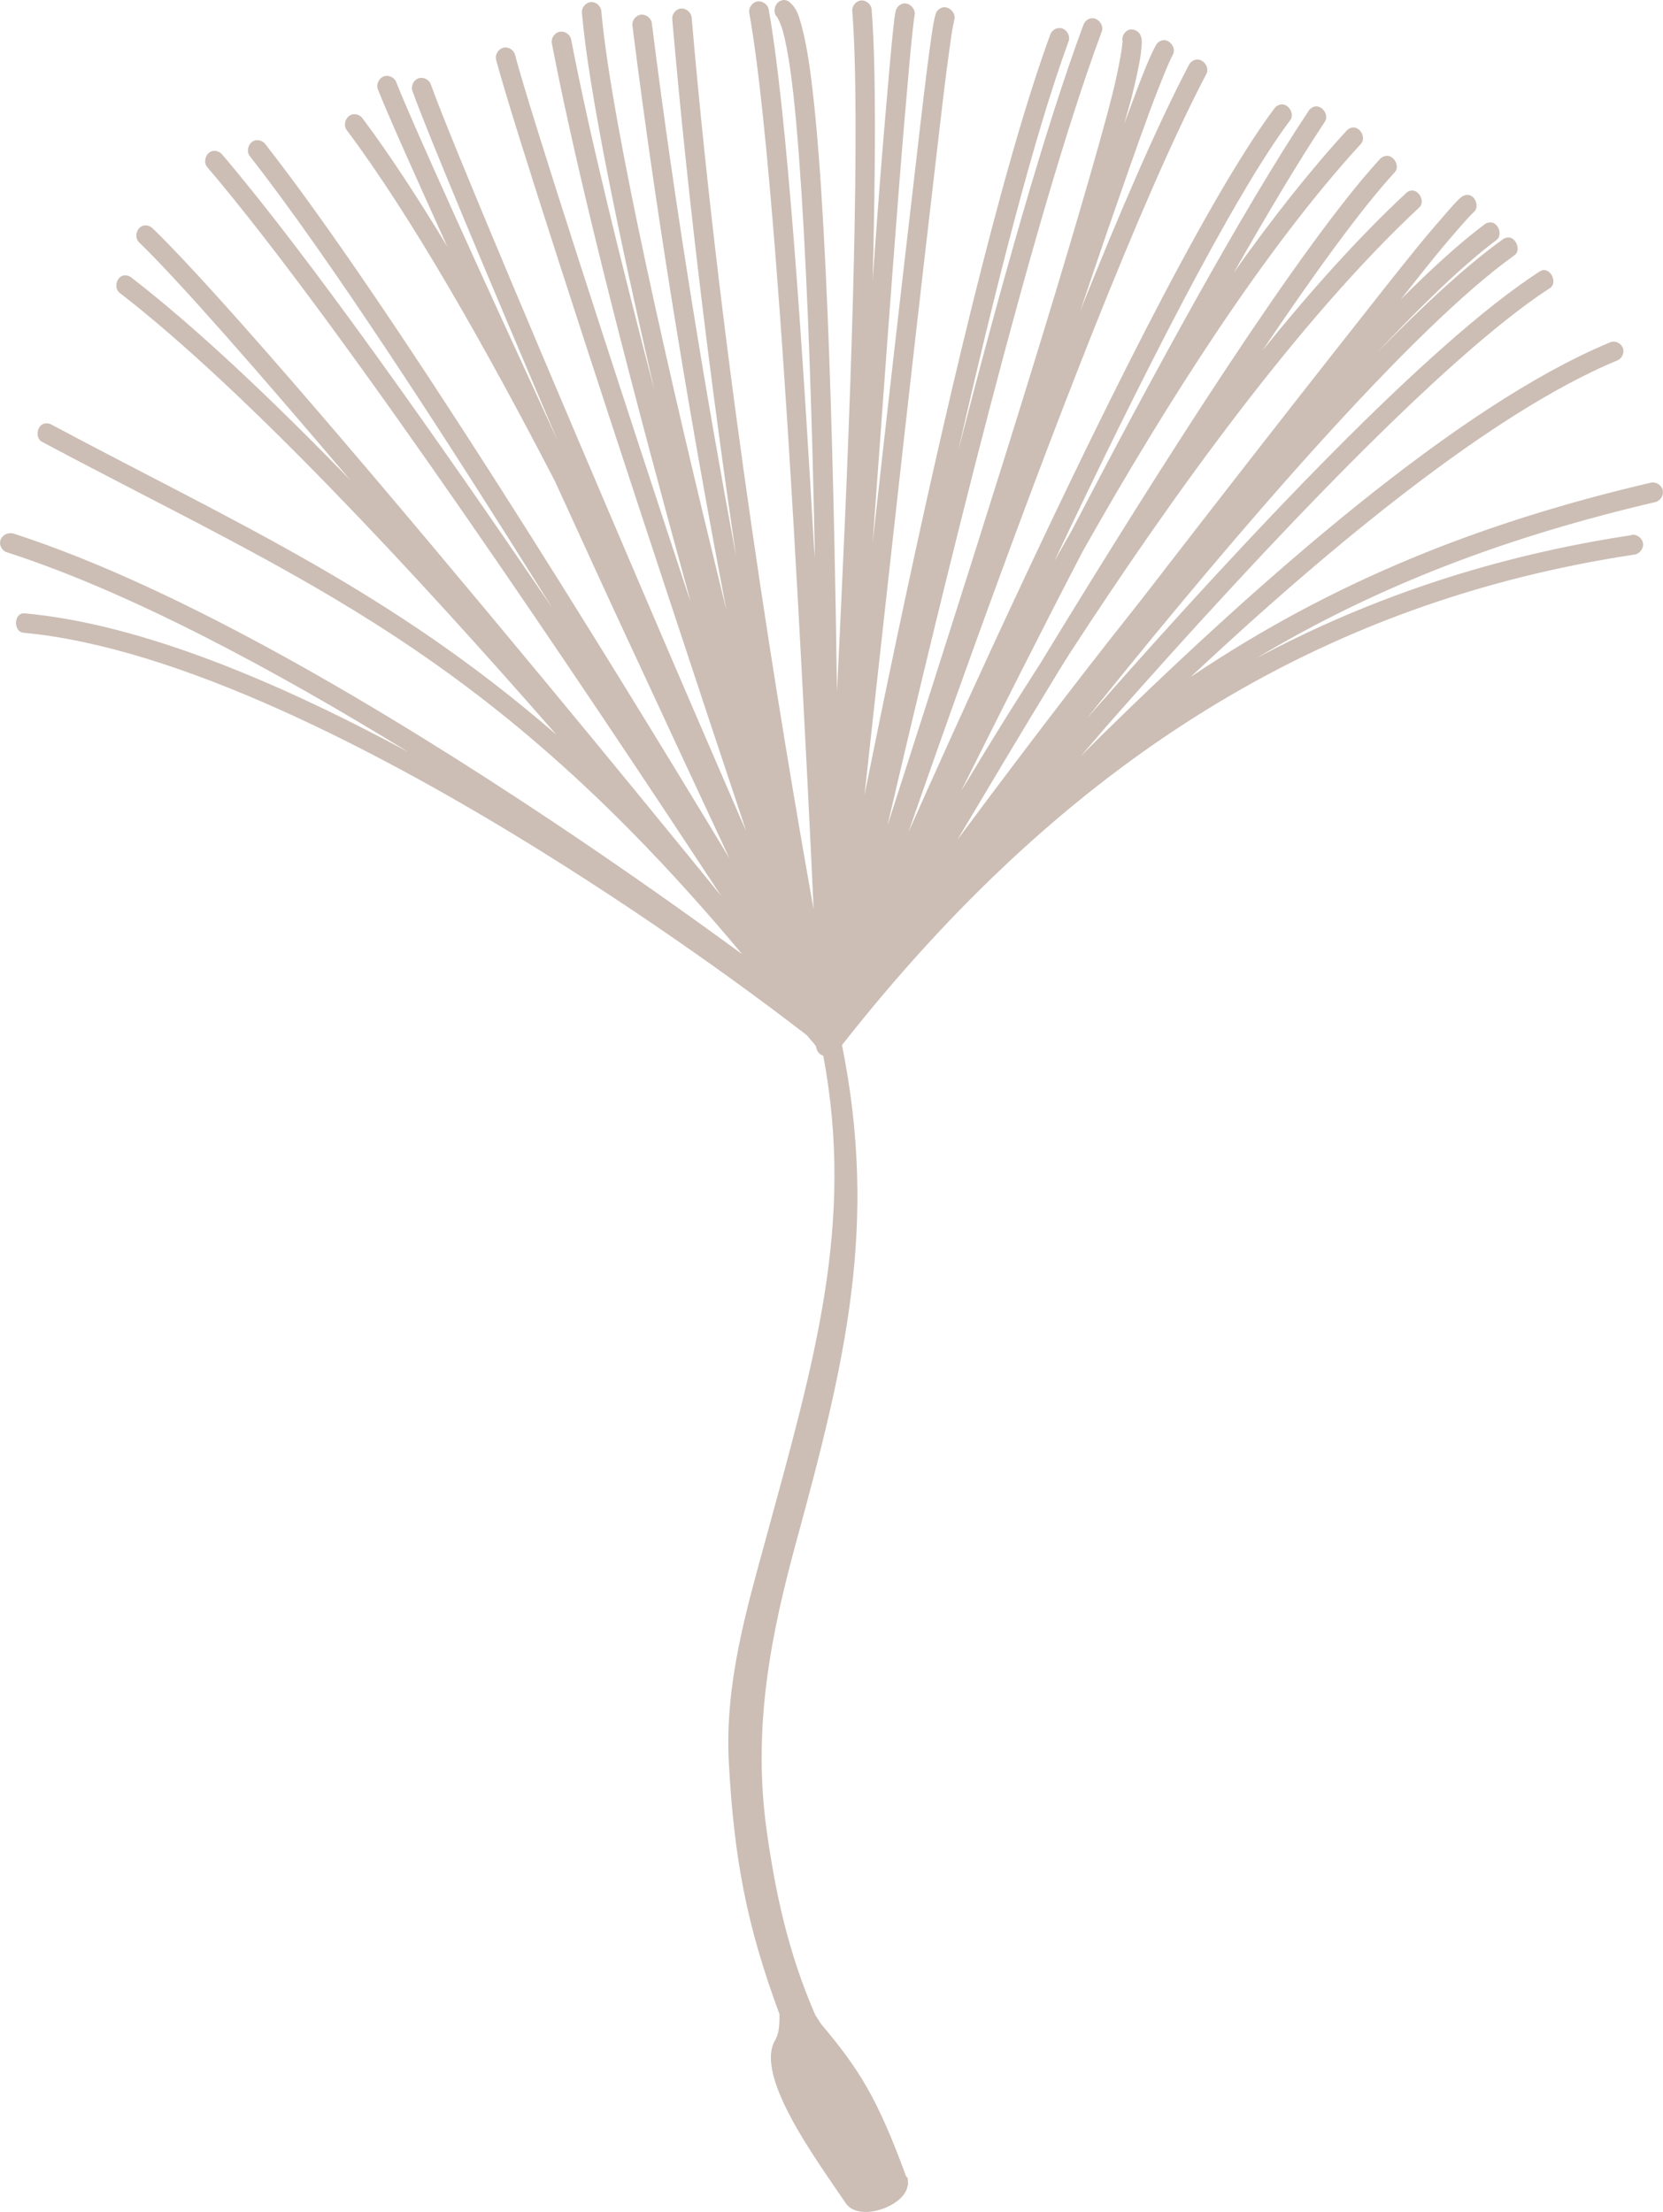 <?xml version="1.0" encoding="UTF-8" standalone="no"?>
<!-- Created with Inkscape (http://www.inkscape.org/) -->

<svg
   xmlns:dc="http://purl.org/dc/elements/1.1/"
   xmlns:cc="http://creativecommons.org/ns#"
   xmlns:rdf="http://www.w3.org/1999/02/22-rdf-syntax-ns#"
   xmlns:svg="http://www.w3.org/2000/svg"
   xmlns="http://www.w3.org/2000/svg"
   xmlns:xlink="http://www.w3.org/1999/xlink"
   xmlns:sodipodi="http://sodipodi.sourceforge.net/DTD/sodipodi-0.dtd"
   xmlns:inkscape="http://www.inkscape.org/namespaces/inkscape"
   width="115.847"
   height="154.075"
   id="svg7825"
   version="1.1"
   inkscape:version="0.48.5 r10040"
   sodipodi:docname="pappus_large_red.svg">
  <defs
     id="defs7827">
    <radialGradient
       inkscape:collect="always"
       xlink:href="#linearGradient4971-0-2-8-8"
       id="radialGradient7110-9"
       gradientUnits="userSpaceOnUse"
       gradientTransform="matrix(1.761,1.1440845e-5,-1.108036e-5,1.878,-1078.462,-1659.868)"
       cx="921.408"
       cy="1901.937"
       fx="921.408"
       fy="1901.937"
       r="7.469" />
    <linearGradient
       id="linearGradient4971-0-2-8-8"
       inkscape:collect="always">
      <stop
         id="stop4973-9-7-2-1"
         offset="0"
         style="stop-color:#ff3b3b;stop-opacity:1" />
      <stop
         id="stop4975-4-6-9-8"
         offset="1"
         style="stop-color:#810c0c;stop-opacity:0;" />
    </linearGradient>
  </defs>
  <sodipodi:namedview
     id="base"
     pagecolor="#ffffff"
     bordercolor="#666666"
     borderopacity="1.0"
     inkscape:pageopacity="0.0"
     inkscape:pageshadow="2"
     inkscape:zoom="0.98994949"
     inkscape:cx="33.710714"
     inkscape:cy="108.22906"
     inkscape:document-units="px"
     inkscape:current-layer="layer1"
     showgrid="false"
     fit-margin-top="0"
     fit-margin-left="0"
     fit-margin-right="0"
     fit-margin-bottom="0"
     inkscape:window-width="655"
     inkscape:window-height="628"
     inkscape:window-x="187"
     inkscape:window-y="125"
     inkscape:window-maximized="0" />
  <g
     inkscape:label="Layer 1"
     inkscape:groupmode="layer"
     id="layer1"
     transform="translate(630.975,-383.453)">
    <path
       sodipodi:nodetypes="ccccsscccccscccccccccccccccccccccsccsccccccccccccccccccccccsccccccccccccsccscccccscccccsscccccccccccssccsccccscccsccccsccccccccccccccccccccsscccccccccccccccsccccccccccccccccsccccsccccccccscccccscscccccccccccccccccccccccccccccccccccccscsccc"
       style="font-size:medium;font-style:normal;font-variant:normal;font-weight:normal;font-stretch:normal;text-indent:0;text-align:start;text-decoration:none;line-height:normal;letter-spacing:normal;word-spacing:normal;text-transform:none;direction:ltr;block-progression:tb;writing-mode:lr-tb;text-anchor:start;baseline-shift:baseline;color:#000000;fill:#ccbeb5;fill-opacity:1;stroke:none;stroke-width:1.198;marker:none;visibility:visible;display:inline;overflow:visible;enable-background:accumulate;font-family:Sans;-inkscape-font-specification:Sans"
       d="m -576.394,383.453 c -0.048,0.01 -0.096,0.018 -0.142,0.036 -0.479,0.12 -0.656,0.847 -0.284,1.173 -0.027,-0.024 0.221,0.366 0.391,0.995 0.17,0.629 0.343,1.52 0.498,2.595 0.309,2.15 0.558,5.088 0.782,8.531 0.449,6.886 0.742,15.778 0.924,24.596 0.016,0.328 -0.016,0.632 0,0.96 -0.864,-15.226 -1.954,-31.258 -3.199,-38.21 -0.054,-0.368 -0.454,-0.647 -0.818,-0.569 -0.356,0.07 -0.613,0.464 -0.533,0.818 1.296,7.236 2.525,25.283 3.412,41.444 0.436,7.948 0.813,15.403 1.066,20.971 -2.302,-12.871 -6.369,-37.439 -8.495,-62.096 -0.016,-0.393 -0.432,-0.719 -0.818,-0.64 -0.328,0.071 -0.573,0.413 -0.533,0.747 1.123,13.018 2.781,26.053 4.443,37.392 -2.095,-11.241 -4.246,-24.182 -5.865,-37.108 -0.035,-0.381 -0.443,-0.682 -0.818,-0.604 -0.341,0.071 -0.592,0.438 -0.533,0.782 1.798,14.359 4.237,28.621 6.54,40.663 -3.934,-15.997 -8.036,-34.004 -8.709,-41.693 -0.02,-0.341 -0.334,-0.637 -0.675,-0.64 -0.391,-8e-4 -0.733,0.395 -0.675,0.782 0.473,5.413 2.553,15.407 5.047,26.267 -2.37,-9.086 -4.537,-17.862 -5.794,-24.419 -0.055,-0.341 -0.404,-0.606 -0.746,-0.569 -0.381,0.035 -0.682,0.443 -0.604,0.818 1.939,10.117 5.906,25.242 9.668,38.885 -0.121,-0.368 -0.127,-0.342 -0.249,-0.711 -5.324,-16.134 -10.927,-33.372 -11.978,-37.357 -0.07,-0.315 -0.389,-0.555 -0.711,-0.533 -0.412,0.027 -0.731,0.496 -0.604,0.889 1.108,4.198 6.689,21.291 12.014,37.428 2.774,8.407 3.452,10.422 5.403,16.279 -0.199,-0.436 -0.327,-0.759 -0.533,-1.208 -2.389,-5.545 -3.065,-7.063 -6.291,-14.609 -6.679,-15.621 -13.755,-32.304 -15.142,-36.184 -0.1,-0.33 -0.482,-0.546 -0.817,-0.462 -0.379,0.095 -0.613,0.564 -0.462,0.924 1.073,3.002 5.359,13.177 10.095,24.312 -5.287,-11.49 -10.107,-22.075 -11.232,-24.952 -0.113,-0.303 -0.466,-0.495 -0.782,-0.426 -0.391,0.078 -0.648,0.554 -0.498,0.924 0.661,1.689 2.534,5.868 4.834,10.948 -2.028,-3.353 -4.019,-6.412 -5.9,-8.922 -0.147,-0.212 -0.421,-0.328 -0.675,-0.284 -0.471,0.072 -0.726,0.731 -0.427,1.102 4.467,5.959 9.618,15.023 14.502,24.454 1.427,3.095 2.674,5.864 4.123,8.993 4.128,8.915 5.352,11.519 8.033,17.274 -8.895,-14.737 -23.71,-38.751 -32.345,-49.762 -0.156,-0.199 -0.428,-0.3 -0.675,-0.249 -0.459,0.093 -0.689,0.741 -0.391,1.102 5.474,6.979 13.559,19.457 21.042,31.421 -8.166,-11.993 -17.041,-24.582 -22.962,-31.528 -0.155,-0.2 -0.428,-0.3 -0.675,-0.249 -0.473,0.098 -0.689,0.787 -0.355,1.137 9.339,10.956 26.351,36.397 35.793,50.757 -3.5,-4.296 -7.724,-9.473 -12.334,-15.035 -10.691,-12.901 -22.519,-26.879 -27.298,-31.492 -0.158,-0.151 -0.39,-0.22 -0.604,-0.178 -0.49,0.101 -0.691,0.837 -0.32,1.173 2.803,2.705 8.413,9.14 14.715,16.563 -5.426,-5.597 -10.735,-10.624 -15.248,-14.111 -0.156,-0.129 -0.371,-0.182 -0.569,-0.142 -0.5,0.12 -0.661,0.901 -0.249,1.208 8.675,6.702 20.573,19.506 30.426,30.781 -11.563,-10.035 -22.08,-14.621 -35.189,-21.611 -0.139,-0.077 -0.306,-0.102 -0.462,-0.071 -0.557,0.105 -0.685,1.027 -0.178,1.28 18.208,9.709 31.063,14.518 48.767,35.686 -3.49,-2.551 -8.001,-5.773 -13.258,-9.277 -11.448,-7.631 -25.757,-16.222 -37.464,-20.011 -0.091,-0.032 -0.189,-0.044 -0.284,-0.036 -0.338,-0.01 -0.657,0.274 -0.693,0.61 -0.035,0.336 0.218,0.678 0.55,0.741 8.507,2.754 18.601,8.174 27.902,13.898 -8.972,-4.844 -18.575,-8.926 -26.729,-9.668 -0.046,0 -0.096,0 -0.142,0 -0.646,0.102 -0.615,1.282 0.035,1.351 10.743,0.978 24.699,8.155 35.9,15.106 9.418,5.846 16.555,11.283 18.696,12.938 0.116,0.15 0.239,0.275 0.355,0.426 0.022,0.025 0.046,0.049 0.07,0.071 0.075,0.097 0.139,0.187 0.213,0.284 0.016,0.289 0.219,0.562 0.497,0.64 2.201,11.714 -0.623,21.273 -4.016,33.696 -1.32,4.831 -2.866,10.051 -2.562,15.569 0.366,6.627 1.227,11.291 3.524,17.485 0.016,0.882 -0.048,1.382 -0.31,1.839 -1.433,2.502 2.9,8.326 4.924,11.331 0.917,1.361 4.077,0.228 4.301,-1.159 0.016,-0.03 0.019,-0.046 0.028,-0.075 0.016,-0.033 0.022,-0.078 0.02,-0.111 0.016,-0.024 0,-0.014 -0.016,-0.035 0.016,-0.204 -0.027,-0.392 -0.027,-0.392 -0.032,-0.044 -0.067,-0.051 -0.096,-0.095 -2.01,-5.478 -3.268,-7.453 -5.936,-10.629 -0.126,-0.203 -0.267,-0.418 -0.384,-0.595 -1.939,-4.44 -2.79,-8.648 -3.374,-12.717 -1.062,-7.402 0.333,-14.003 2.065,-20.345 3.419,-12.518 5.681,-21.975 3.163,-34.513 15.62,-19.867 33.43,-30.861 55.164,-34.158 0.363,-0.028 0.668,-0.384 0.64,-0.747 -0.027,-0.363 -0.384,-0.668 -0.747,-0.64 -0.036,0.01 -0.071,0.021 -0.107,0.036 -9.349,1.418 -18.017,4.25 -26.089,8.566 8.678,-5.197 17.725,-8.521 27.796,-10.877 0.354,-0.083 0.601,-0.481 0.517,-0.836 -0.083,-0.354 -0.483,-0.6 -0.837,-0.515 -11.684,2.733 -22.049,6.795 -32.061,13.542 9.967,-9.331 21.128,-18.462 29.679,-22.037 0.336,-0.101 0.554,-0.492 0.462,-0.831 -0.091,-0.339 -0.477,-0.567 -0.818,-0.485 -0.062,0.016 -0.123,0.039 -0.177,0.071 -10.518,4.398 -24.181,16.407 -35.331,27.333 -0.503,0.493 -0.965,0.969 -1.457,1.457 0.769,-0.881 1.446,-1.696 2.239,-2.595 10.588,-11.998 23.121,-25.258 30.426,-29.999 0.573,-0.329 0.1,-1.432 -0.533,-1.244 -0.077,0.023 -0.15,0.059 -0.213,0.106 -7.672,4.979 -20.099,18.189 -30.71,30.213 -0.274,0.311 -0.51,0.579 -0.782,0.888 0.248,-0.309 0.461,-0.578 0.711,-0.888 10.034,-12.467 21.962,-26.276 29.04,-31.35 0.572,-0.329 0.099,-1.431 -0.533,-1.244 -0.103,0.024 -0.202,0.073 -0.284,0.142 -2.493,1.787 -5.499,4.57 -8.744,7.891 3.121,-3.332 5.993,-6.109 8.317,-7.855 0.508,-0.337 0.143,-1.321 -0.462,-1.244 -0.129,0.013 -0.254,0.062 -0.355,0.142 -1.73,1.3 -3.704,3.1 -5.829,5.225 0.777,-0.973 1.761,-2.228 2.381,-2.986 0.713,-0.87 1.315,-1.567 1.777,-2.097 0.462,-0.53 0.831,-0.918 0.924,-0.995 0.44,-0.359 0.105,-1.234 -0.462,-1.208 -0.158,0.01 -0.311,0.072 -0.427,0.178 -0.274,0.227 -0.589,0.59 -1.066,1.137 -0.477,0.548 -1.094,1.256 -1.813,2.133 -1.437,1.752 -3.293,4.128 -5.474,6.896 -3.938,4.998 -8.867,11.32 -13.791,17.701 -1.653,2.084 -3.283,4.163 -4.87,6.22 -2.631,3.41 -5.073,6.644 -7.322,9.668 -0.238,0.312 -0.514,0.69 -0.746,0.995 2.175,-3.651 4.512,-7.581 7.109,-11.836 0.23,-0.376 0.479,-0.759 0.711,-1.137 7.296,-11.233 16.12,-23.399 24.348,-31.066 0.478,-0.401 -0.045,-1.358 -0.64,-1.173 -0.108,0.034 -0.206,0.096 -0.284,0.178 -3.301,3.076 -6.671,6.838 -9.988,10.948 3.614,-5.366 6.878,-9.868 9.206,-12.405 0.429,-0.424 -0.099,-1.312 -0.675,-1.137 -0.137,0.032 -0.263,0.108 -0.355,0.213 -5.454,5.943 -15.104,21.12 -23.495,34.869 -0.016,0.023 -0.022,0.047 -0.035,0.071 -0.761,1.183 -1.516,2.368 -2.239,3.519 -1.212,1.931 -2.326,3.787 -3.413,5.58 2.57,-5.141 5.446,-10.881 8.495,-16.741 5.906,-10.454 12.703,-21.088 19.372,-28.364 0.383,-0.412 -0.049,-1.224 -0.604,-1.137 -0.15,0.025 -0.289,0.102 -0.391,0.213 -2.628,2.868 -5.268,6.234 -7.855,9.881 2.292,-4.019 4.452,-7.658 6.327,-10.486 0.33,-0.447 -0.171,-1.199 -0.711,-1.066 -0.177,0.044 -0.335,0.162 -0.426,0.32 -4.579,6.907 -10.713,18.128 -16.528,29.288 -0.394,0.693 -0.787,1.371 -1.173,2.062 6.007,-12.701 12.453,-25.408 16.422,-30.71 0.364,-0.434 -0.123,-1.229 -0.676,-1.102 -0.172,0.035 -0.328,0.14 -0.426,0.284 -4.84,6.468 -12.71,22.527 -19.442,37.072 -2.237,4.832 -4.225,9.263 -6.043,13.329 1.336,-3.83 2.8,-7.993 4.443,-12.547 5.312,-14.722 11.781,-31.646 16.315,-40.271 0.254,-0.457 -0.237,-1.111 -0.747,-0.995 -0.196,0.043 -0.37,0.177 -0.462,0.355 -2.218,4.219 -4.843,10.319 -7.571,17.132 0.621,-1.817 1.284,-3.812 1.848,-5.438 1.154,-3.328 2.154,-6.197 2.95,-8.353 0.796,-2.156 1.431,-3.658 1.635,-4.017 0.281,-0.448 -0.192,-1.135 -0.711,-1.031 -0.196,0.042 -0.371,0.177 -0.462,0.355 -0.37,0.65 -0.94,2.058 -1.742,4.23 -0.119,0.325 -0.334,0.889 -0.462,1.244 0.171,-0.643 0.397,-1.372 0.533,-1.919 0.263,-1.061 0.45,-1.922 0.569,-2.595 0.059,-0.336 0.087,-0.644 0.107,-0.889 0.019,-0.245 0.051,-0.397 -0.035,-0.675 -0.086,-0.329 -0.448,-0.559 -0.782,-0.498 -0.358,0.085 -0.6,0.499 -0.498,0.853 -0.016,0 -0.026,0.119 -0.035,0.249 -0.016,0.174 -0.052,0.401 -0.107,0.711 -0.11,0.619 -0.274,1.479 -0.533,2.524 -0.518,2.089 -1.334,4.938 -2.31,8.282 -1.952,6.688 -4.643,15.343 -7.358,23.921 -2.191,6.923 -4.191,13.178 -6.043,18.91 3.864,-16.601 10.14,-42.436 14.928,-55.307 0.178,-0.447 -0.272,-1.004 -0.746,-0.924 -0.244,0.042 -0.457,0.227 -0.533,0.462 -2.673,7.184 -5.788,18.303 -8.708,29.608 2.54,-11.145 5.279,-21.933 7.678,-28.471 0.153,-0.401 -0.176,-0.904 -0.604,-0.924 -0.292,-0.013 -0.581,0.185 -0.675,0.462 -3.426,9.337 -7.466,26.763 -10.663,41.907 -0.825,3.908 -1.589,7.635 -2.275,11.054 0.708,-6.488 0.946,-8.605 1.919,-17.381 0.971,-8.757 1.976,-17.602 2.772,-24.419 0.398,-3.408 0.724,-6.293 0.995,-8.424 0.135,-1.065 0.262,-1.951 0.355,-2.595 0.094,-0.643 0.197,-1.113 0.213,-1.173 0.146,-0.471 -0.382,-1 -0.853,-0.853 -0.226,0.07 -0.409,0.267 -0.462,0.498 -0.075,0.275 -0.153,0.658 -0.249,1.315 -0.096,0.657 -0.219,1.561 -0.355,2.63 -0.273,2.139 -0.597,5.049 -0.995,8.46 -0.794,6.802 -1.804,15.614 -2.772,24.348 0.632,-8.768 1.28,-17.629 1.813,-24.454 0.267,-3.427 0.521,-6.352 0.711,-8.495 0.094,-1.072 0.18,-1.947 0.249,-2.595 0.068,-0.647 0.129,-1.078 0.142,-1.137 0.124,-0.444 -0.329,-0.938 -0.782,-0.853 -0.261,0.053 -0.48,0.272 -0.533,0.533 -0.064,0.278 -0.107,0.654 -0.178,1.315 -0.07,0.661 -0.153,1.554 -0.249,2.63 -0.19,2.152 -0.443,5.065 -0.711,8.495 -0.137,1.757 -0.313,4.303 -0.462,6.291 0.202,-7.952 0.241,-14.854 -0.07,-18.838 -0.02,-0.365 -0.382,-0.675 -0.746,-0.64 -0.353,0.038 -0.64,0.393 -0.604,0.747 0.574,7.326 -0.02,25.347 -0.782,41.444 -0.097,2.074 -0.184,3.95 -0.284,5.936 -0.042,-3.339 -0.105,-6.734 -0.178,-10.237 -0.182,-8.829 -0.473,-17.779 -0.924,-24.703 -0.225,-3.462 -0.499,-6.424 -0.817,-8.637 -0.159,-1.107 -0.339,-2.018 -0.533,-2.737 -0.194,-0.719 -0.338,-1.228 -0.782,-1.635 -0.127,-0.135 -0.312,-0.214 -0.498,-0.213 z"
       id="path3607-1-6-0-0-4"
       inkscape:connector-curvature="0" />
  </g>
</svg>
